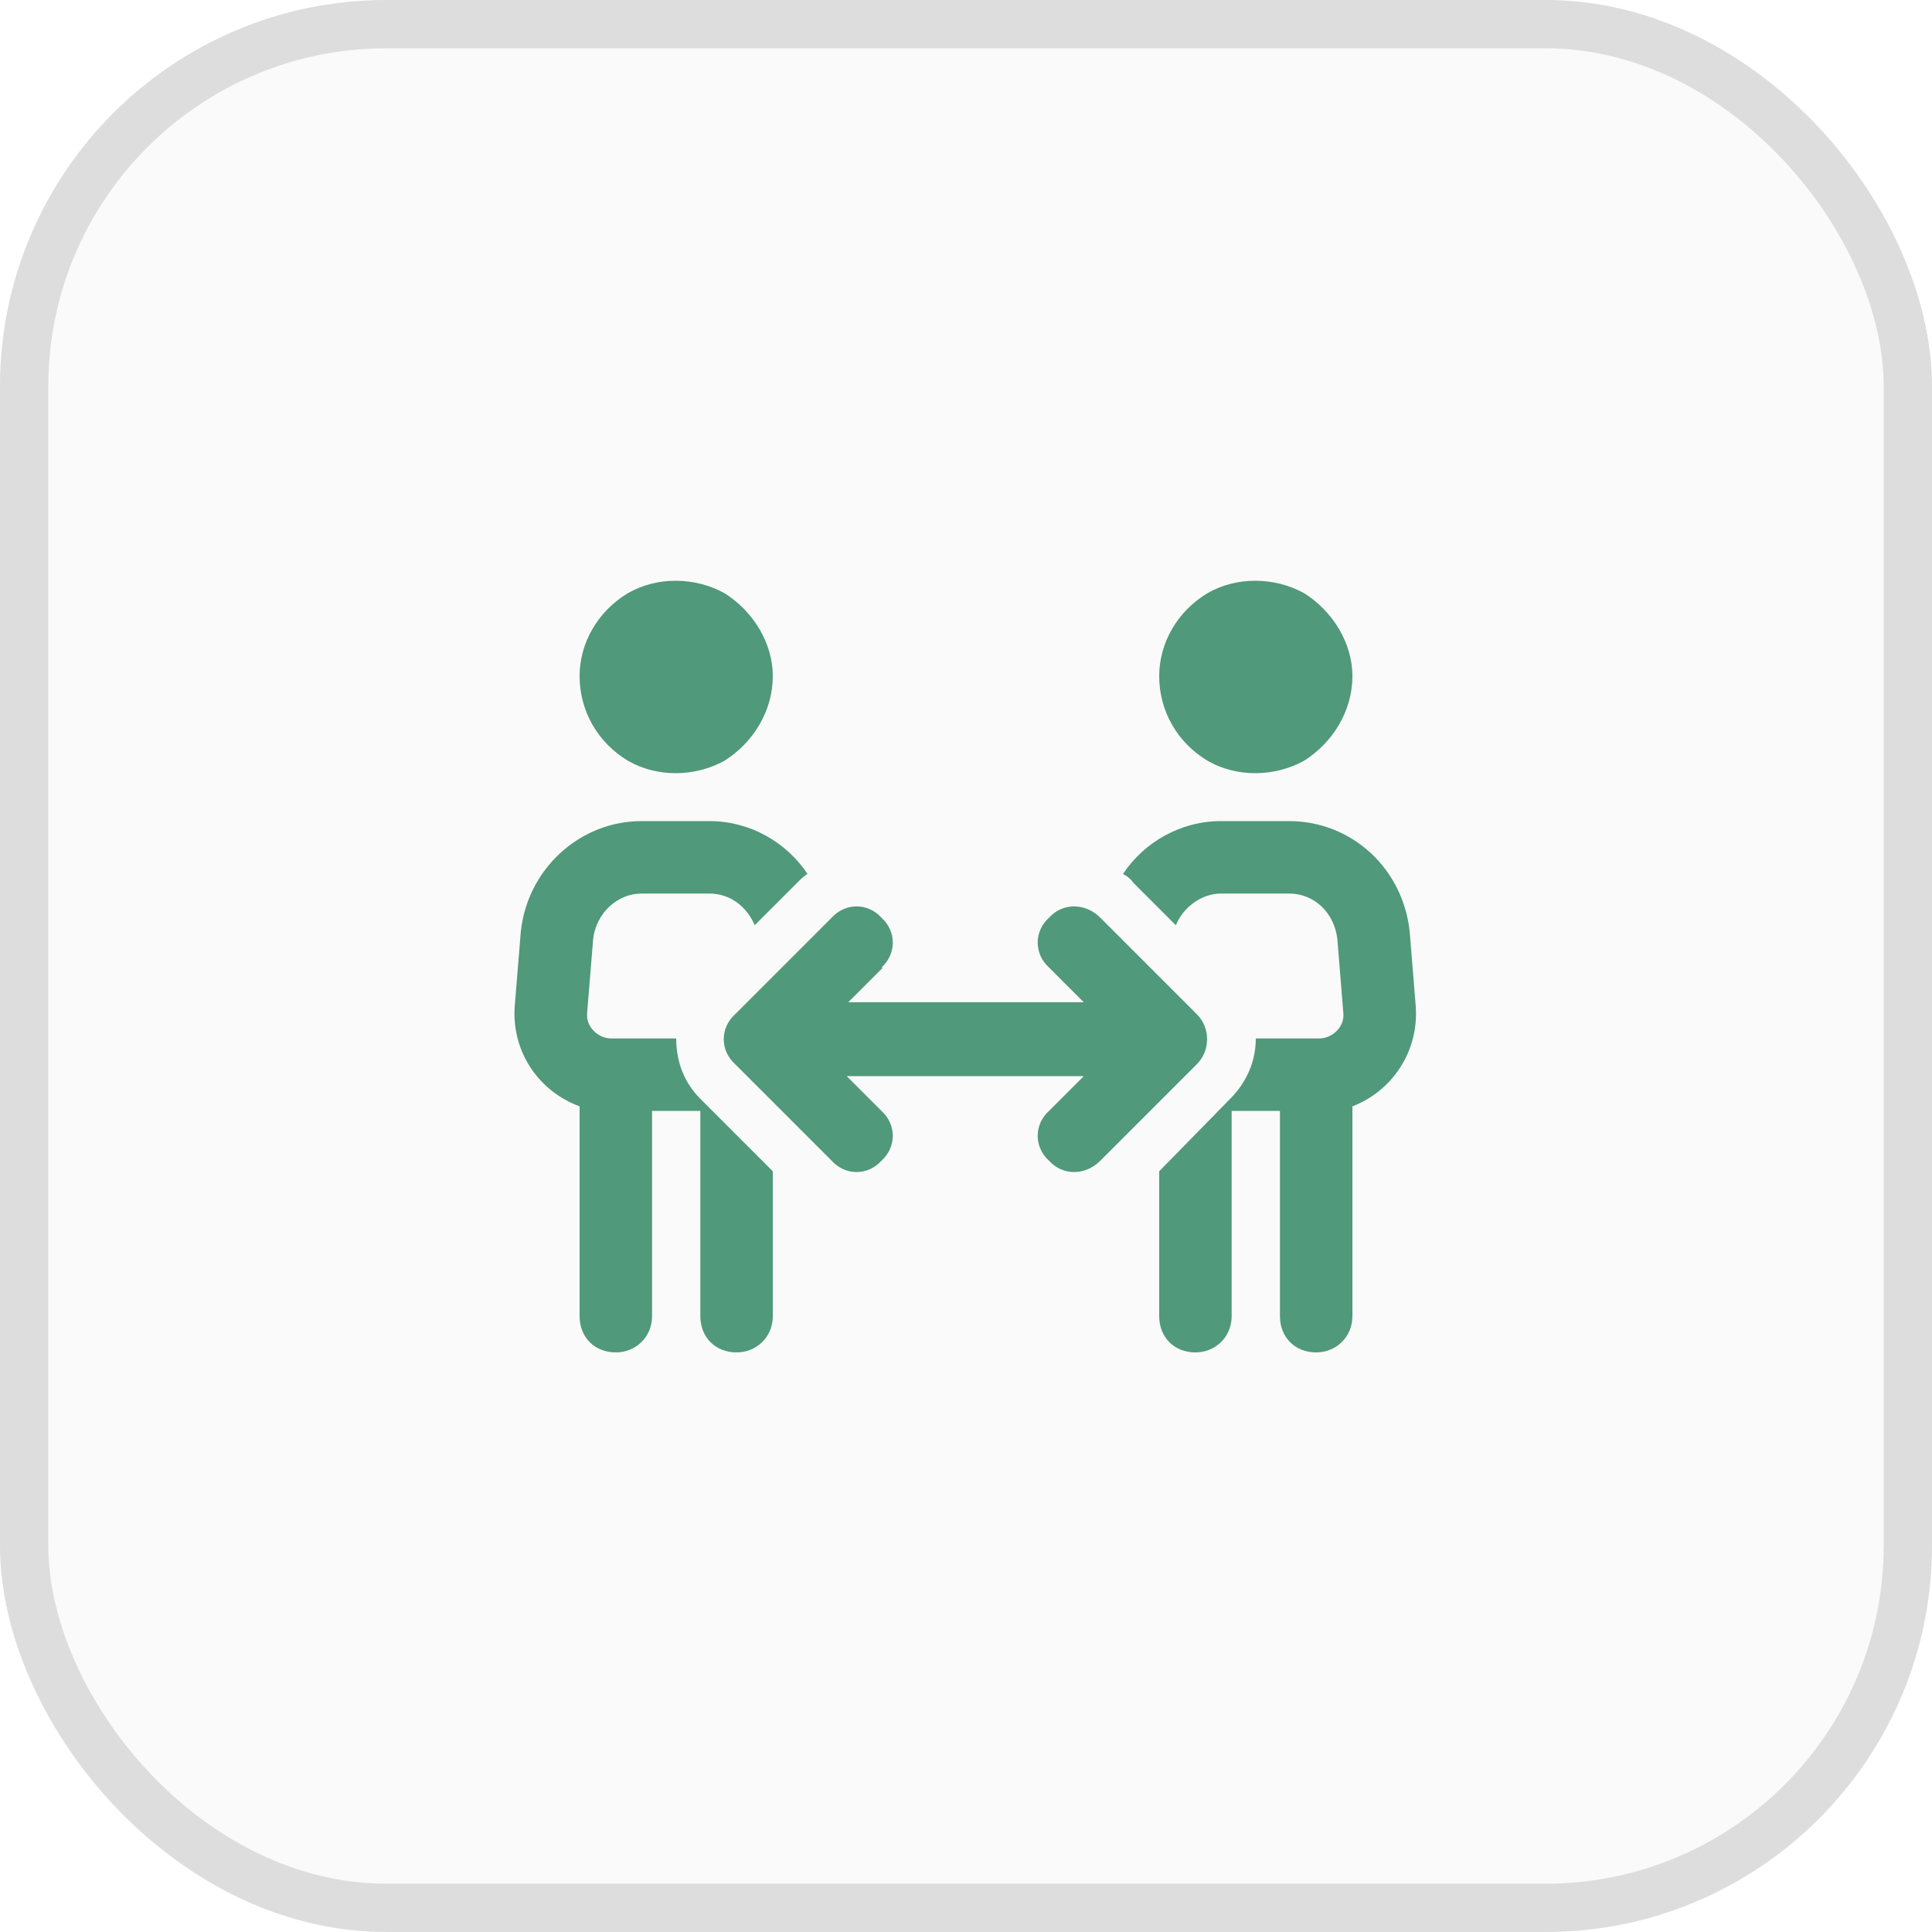 <svg width="40" height="40" viewBox="0 0 40 40" fill="none" xmlns="http://www.w3.org/2000/svg">
<g clip-path="url(#clip0_13590_23651)">
<rect width="40" height="40" rx="8" fill="#FAFAFA"/>
<g filter="url(#filter0_f_13590_23651)">
</g>
<path d="M12 14C12 13.312 12.375 12.656 13 12.281C13.594 11.938 14.375 11.938 15 12.281C15.594 12.656 16 13.312 16 14C16 14.719 15.594 15.375 15 15.75C14.375 16.094 13.594 16.094 13 15.75C12.375 15.375 12 14.719 12 14ZM13.281 18.5C12.781 18.5 12.344 18.906 12.281 19.438L12.156 20.969C12.125 21.25 12.375 21.5 12.656 21.5H12.75H14C14 21.969 14.156 22.406 14.5 22.75L16 24.25V27.25C16 27.688 15.656 28 15.25 28C14.812 28 14.5 27.688 14.5 27.25V23H13.5V27.25C13.5 27.688 13.156 28 12.75 28C12.312 28 12 27.688 12 27.25V22.906C11.156 22.594 10.594 21.781 10.656 20.844L10.781 19.312C10.906 18 12 17 13.281 17H14.688C15.531 17 16.281 17.438 16.719 18.094C16.656 18.125 16.562 18.219 16.5 18.281L15.625 19.156C15.469 18.781 15.125 18.5 14.688 18.5H13.281ZM24 27.25V24.25L25.469 22.75C25.812 22.406 26 21.969 26 21.5H27.25H27.312C27.594 21.5 27.844 21.25 27.812 20.969L27.688 19.438C27.625 18.906 27.219 18.5 26.688 18.5H25.281C24.875 18.5 24.5 18.781 24.344 19.156L23.469 18.281C23.406 18.188 23.312 18.125 23.25 18.094C23.688 17.438 24.438 17 25.281 17H26.688C28 17 29.062 18 29.188 19.312L29.312 20.844C29.375 21.781 28.812 22.594 28 22.906V27.25C28 27.688 27.656 28 27.25 28C26.812 28 26.5 27.688 26.5 27.25V23H25.5V27.25C25.5 27.688 25.156 28 24.75 28C24.312 28 24 27.688 24 27.25ZM24 14C24 13.312 24.375 12.656 25 12.281C25.594 11.938 26.375 11.938 27 12.281C27.594 12.656 28 13.312 28 14C28 14.719 27.594 15.375 27 15.75C26.375 16.094 25.594 16.094 25 15.75C24.375 15.375 24 14.719 24 14ZM18.281 20.031L17.562 20.75H22.438L21.719 20.031C21.406 19.75 21.406 19.281 21.719 19C22 18.688 22.469 18.688 22.781 19L24.781 21C25.062 21.281 25.062 21.75 24.781 22.031L22.781 24.031C22.469 24.344 22 24.344 21.719 24.031C21.406 23.75 21.406 23.281 21.719 23L22.438 22.281H17.531L18.25 23C18.562 23.281 18.562 23.75 18.25 24.031C17.969 24.344 17.5 24.344 17.219 24.031L15.219 22.031C14.906 21.75 14.906 21.281 15.219 21L17.219 19C17.5 18.688 17.969 18.688 18.25 19C18.562 19.281 18.562 19.75 18.25 20.031H18.281Z" fill="#50997B"/>
</g>
<rect x="0.5" y="0.5" width="39" height="39" rx="7.5" stroke="black" stroke-opacity="0.12"/>
<defs>
<filter id="filter0_f_13590_23651" x="-389.332" y="-36" width="828.332" height="339.928" filterUnits="userSpaceOnUse" color-interpolation-filters="sRGB">
<feFlood flood-opacity="0" result="BackgroundImageFix"/>
<feBlend mode="normal" in="SourceGraphic" in2="BackgroundImageFix" result="shape"/>
<feGaussianBlur stdDeviation="50" result="effect1_foregroundBlur_13590_23651"/>
</filter>
<clipPath id="clip0_13590_23651">
<rect width="40" height="40" rx="8" fill="white"/>
</clipPath>
</defs>
</svg>
